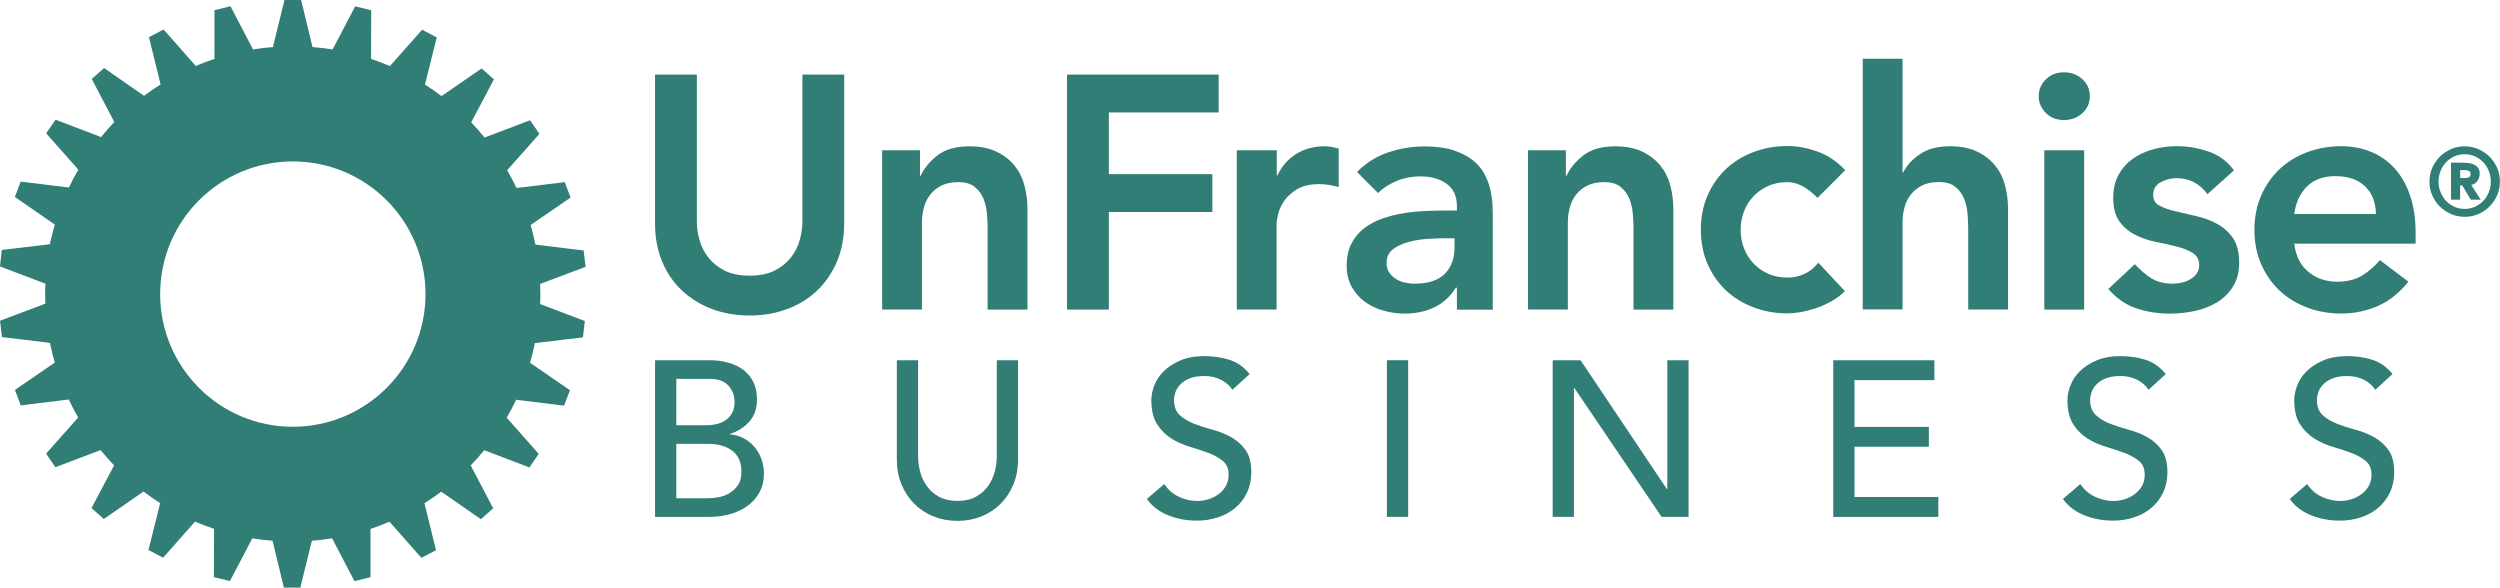 <?xml version="1.0" encoding="UTF-8"?>
<svg xmlns="http://www.w3.org/2000/svg" viewBox="0 0 316.39 74.39">
<path d="m68.54,38.53l-.18-.02c.02-.43.03-.86.03-1.29s-.01-.87-.03-1.31l.19-.02v-.03s5.56-2.09,5.56-2.09l-.25-2.07-5.91-.72v-.02s-.18.02-.18.02c-.18-.85-.38-1.7-.62-2.53l.17-.06v-.03s4.89-3.36,4.89-3.36l-.74-1.95-5.91.72v-.03s-.18.07-.18.07c-.37-.79-.78-1.55-1.21-2.3l.16-.11v-.02s3.94-4.44,3.94-4.44l-1.19-1.72-5.56,2.11-.02-.02-.16.11c-.55-.67-1.12-1.32-1.72-1.95l.13-.15-.02-.02,2.78-5.26-1.56-1.38-4.9,3.38-.02-.02-.13.15c-.69-.52-1.4-1.01-2.14-1.48l.09-.18h-.02s1.44-5.78,1.44-5.78l-1.85-.97-3.94,4.45h-.02s-.09.16-.09.16c-.79-.34-1.6-.65-2.43-.92l.05-.2h-.03s.02-5.95.02-5.95l-2.03-.5-2.76,5.27h-.03s-.05.19-.05.19c-.85-.14-1.71-.24-2.58-.31v-.21h-.03l-1.4-5.77h-2.09l-1.42,5.77h-.02v.21c-.87.07-1.73.17-2.58.31l-.05-.2h-.02s-2.75-5.27-2.75-5.27l-2.03.5v5.95s-.02,0-.02,0l.05.2c-.82.27-1.64.58-2.43.92l-.09-.18h-.02s-3.93-4.45-3.93-4.45l-1.85.97,1.42,5.77-.02.02.09.18c-.73.46-1.45.95-2.14,1.47l-.13-.16-.02.02-4.88-3.39-1.56,1.38,2.76,5.27-.02.02.13.15c-.6.62-1.17,1.27-1.72,1.94l-.17-.12v.02s-5.56-2.12-5.56-2.12l-1.19,1.72,3.94,4.45v.02s.14.11.14.11c-.44.75-.84,1.51-1.21,2.3l-.18-.07v.03s-5.91-.73-5.91-.73l-.74,1.95,4.9,3.38v.02s.16.07.16.07c-.24.83-.45,1.67-.63,2.52l-.18-.02v.03s-5.91.7-5.91.7L0,33.72l5.56,2.11v.02s.18.02.18.02c-.02.44-.03.89-.03,1.34,0,.42.01.84.03,1.25l-.18.02v.02s-5.56,2.09-5.56,2.09l.25,2.07,5.9.71v.03s.17-.02.17-.02c.17.86.38,1.7.62,2.53l-.16.06v.02s-4.89,3.36-4.89,3.36l.74,1.95,5.9-.72v.02s.16-.06.16-.06c.37.79.78,1.56,1.21,2.31l-.14.1.02.02-3.95,4.44,1.18,1.72,5.56-2.11v.02s.15-.09.15-.09c.55.67,1.12,1.33,1.73,1.95l-.11.13.02.02-2.78,5.25,1.56,1.38,4.89-3.38.02.02.1-.12c.69.53,1.41,1.02,2.14,1.49l-.08.14h.02s-1.44,5.78-1.44,5.78l1.85.97,3.94-4.45h.02s.07-.12.07-.12c.8.34,1.61.65,2.44.93l-.04.15h.02s-.02,5.95-.02,5.95l2.03.5,2.76-5.27h.02s.04-.14.04-.14c.85.14,1.72.24,2.59.31v.15h.02l1.4,5.78h2.08l1.42-5.78h.03v-.15c.87-.07,1.74-.17,2.59-.31l.04.15h.02s2.75,5.27,2.75,5.27l2.03-.5v-5.95h.02s-.04-.15-.04-.15c.83-.28,1.64-.58,2.44-.93l.07.13h.02s3.93,4.45,3.93,4.45l1.85-.97-1.42-5.78h.02s-.07-.15-.07-.15c.74-.47,1.45-.96,2.14-1.48l.11.12.02-.02,4.88,3.39,1.56-1.38-2.77-5.27.02-.02-.11-.12c.6-.63,1.18-1.28,1.73-1.95l.14.09.02-.02,5.55,2.12,1.18-1.72-3.94-4.45v-.02s-.12-.09-.12-.09c.44-.75.84-1.52,1.21-2.31l.15.06v-.02s5.91.73,5.91.73l.74-1.95-4.9-3.38v-.02s-.15-.06-.15-.06c.24-.83.45-1.67.62-2.53l.17.02v-.02s5.9-.7,5.9-.7l.25-2.07-5.56-2.11v-.03Zm-31.48,15.48c-9.27,0-16.79-7.52-16.79-16.79s7.51-16.79,16.79-16.79,16.79,7.52,16.79,16.79-7.52,16.79-16.79,16.79Z" fill="#307e75"/>
<path d="m106.84,28.26c0,1.79-.31,3.41-.92,4.85-.62,1.44-1.46,2.67-2.52,3.67-1.06,1.01-2.32,1.79-3.78,2.33-1.46.55-3.04.82-4.75.82s-3.29-.27-4.75-.82c-1.46-.55-2.72-1.32-3.8-2.33-1.08-1.01-1.92-2.23-2.52-3.67-.6-1.44-.9-3.06-.9-4.85V9.44h5.29v18.65c0,.73.11,1.49.34,2.29.22.8.59,1.53,1.11,2.2.52.67,1.2,1.23,2.06,1.66.85.43,1.91.65,3.17.65s2.32-.22,3.17-.65c.85-.43,1.54-.99,2.06-1.66.52-.67.89-1.41,1.11-2.2.22-.8.34-1.56.34-2.29V9.44h5.29v18.82Z" fill="#307e75"/>
<path d="m111.64,19.02h4.79v3.23h.08c.48-1.01,1.2-1.88,2.18-2.62.98-.74,2.31-1.11,3.99-1.11,1.34,0,2.48.22,3.42.67.94.45,1.7,1.04,2.29,1.76.59.73,1.01,1.57,1.26,2.52.25.95.38,1.95.38,2.98v12.73h-5.04v-10.21c0-.56-.03-1.18-.08-1.87-.06-.69-.2-1.33-.44-1.93-.24-.6-.61-1.11-1.11-1.51-.5-.41-1.19-.61-2.06-.61s-1.55.14-2.12.42c-.57.28-1.05.66-1.43,1.13-.38.48-.65,1.02-.82,1.64-.17.62-.25,1.26-.25,1.93v11h-5.04v-20.16Z" fill="#307e75"/>
<path d="m135.04,9.44h19.19v4.79h-13.9v7.81h13.1v4.79h-13.1v12.35h-5.29V9.44Z" fill="#307e75"/>
<path d="m156.54,19.02h5.04v3.19h.08c.56-1.18,1.36-2.09,2.39-2.73,1.04-.64,2.23-.97,3.57-.97.31,0,.61.03.9.08.29.06.59.13.9.21v4.87c-.42-.11-.83-.2-1.24-.27-.41-.07-.8-.1-1.2-.1-1.18,0-2.12.22-2.83.65-.71.43-1.26.93-1.64,1.49-.38.56-.63,1.12-.76,1.68-.13.56-.19.98-.19,1.26v10.79h-5.04v-20.16Z" fill="#307e75"/>
<path d="m184.38,36.41h-.13c-.73,1.15-1.65,1.98-2.77,2.5-1.12.52-2.35.78-3.7.78-.92,0-1.83-.13-2.71-.38-.88-.25-1.67-.63-2.35-1.13-.69-.5-1.24-1.13-1.66-1.89s-.63-1.64-.63-2.65c0-1.09.2-2.02.59-2.79.39-.77.92-1.41,1.58-1.93.66-.52,1.42-.93,2.29-1.24.87-.31,1.77-.54,2.71-.69.94-.15,1.88-.25,2.83-.29.95-.04,1.85-.06,2.69-.06h1.26v-.55c0-1.26-.43-2.21-1.3-2.83s-1.97-.94-3.32-.94c-1.06,0-2.06.19-2.98.57s-1.72.89-2.39,1.53l-2.65-2.65c1.12-1.15,2.43-1.97,3.93-2.48s3.05-.76,4.64-.76c1.43,0,2.63.16,3.61.48.98.32,1.79.74,2.44,1.24.64.5,1.14,1.09,1.49,1.74.35.66.6,1.32.76,2,.15.67.24,1.32.27,1.95s.04,1.18.04,1.66v11.59h-4.54v-2.77Zm-.29-6.26h-1.05c-.7,0-1.48.03-2.35.08-.87.06-1.69.19-2.46.4-.77.21-1.42.52-1.95.92-.53.41-.8.97-.8,1.7,0,.48.1.88.31,1.2.21.32.48.6.82.82.34.22.71.38,1.13.48.42.1.84.15,1.26.15,1.74,0,3.02-.41,3.84-1.24s1.24-1.95,1.24-3.38v-1.13Z" fill="#307e75"/>
<path d="m193.38,19.02h4.79v3.23h.08c.48-1.01,1.2-1.88,2.18-2.62.98-.74,2.31-1.11,3.99-1.11,1.34,0,2.48.22,3.42.67.94.45,1.7,1.04,2.29,1.76.59.73,1.01,1.57,1.26,2.52.25.95.38,1.95.38,2.98v12.73h-5.04v-10.21c0-.56-.03-1.18-.08-1.87-.06-.69-.2-1.33-.44-1.93-.24-.6-.61-1.11-1.11-1.51-.5-.41-1.19-.61-2.06-.61s-1.55.14-2.12.42c-.57.28-1.05.66-1.43,1.13-.38.48-.65,1.02-.82,1.64-.17.62-.25,1.26-.25,1.93v11h-5.04v-20.16Z" fill="#307e75"/>
<path d="m230.04,25.07c-.59-.62-1.2-1.11-1.85-1.47-.64-.36-1.3-.55-1.97-.55-.92,0-1.75.17-2.48.5-.73.34-1.35.78-1.87,1.34-.52.56-.91,1.2-1.18,1.93-.27.73-.4,1.48-.4,2.27s.13,1.54.4,2.27c.27.73.66,1.37,1.18,1.93.52.56,1.14,1.01,1.87,1.34.73.34,1.55.5,2.48.5.78,0,1.51-.16,2.18-.48.67-.32,1.25-.79,1.72-1.41l3.36,3.61c-.5.5-1.09.94-1.74,1.3-.66.36-1.32.66-2,.88s-1.32.38-1.93.48c-.62.1-1.15.15-1.6.15-1.51,0-2.94-.25-4.28-.76s-2.51-1.22-3.49-2.14c-.98-.92-1.76-2.04-2.33-3.34s-.86-2.75-.86-4.35.29-3.04.86-4.35c.57-1.3,1.35-2.42,2.33-3.34.98-.92,2.14-1.64,3.49-2.14s2.77-.76,4.28-.76c1.29,0,2.58.25,3.89.73,1.3.49,2.44,1.27,3.42,2.33l-3.49,3.49Z" fill="#307e75"/>
<path d="m240.78,21.83h.08c.39-.84,1.08-1.6,2.08-2.29.99-.69,2.27-1.03,3.84-1.03,1.34,0,2.48.22,3.42.67.94.45,1.7,1.04,2.29,1.76.59.73,1.01,1.57,1.26,2.52s.38,1.95.38,2.98v12.73h-5.04v-10.21c0-.56-.03-1.18-.08-1.87-.06-.69-.2-1.33-.44-1.93-.24-.6-.61-1.11-1.11-1.51-.5-.41-1.19-.61-2.06-.61s-1.55.14-2.12.42-1.05.66-1.43,1.13c-.38.48-.65,1.02-.82,1.64-.17.62-.25,1.26-.25,1.93v11h-5.04V7.43h5.04v14.41Z" fill="#307e75"/>
<path d="m258.01,12.17c0-.81.3-1.52.9-2.12.6-.6,1.37-.9,2.29-.9s1.7.29,2.33.86.95,1.29.95,2.16-.32,1.59-.95,2.16-1.41.86-2.33.86-1.69-.3-2.29-.9-.9-1.31-.9-2.12Zm.71,6.85h5.04v20.16h-5.04v-20.16Z" fill="#307e75"/>
<path d="m279.39,24.61c-.98-1.37-2.3-2.06-3.95-2.06-.67,0-1.33.17-1.97.5s-.97.88-.97,1.64c0,.62.27,1.06.8,1.34.53.28,1.2.52,2.02.71.81.2,1.69.4,2.62.61.94.21,1.81.53,2.62.97.81.43,1.48,1.03,2.02,1.79.53.76.8,1.79.8,3.11,0,1.2-.26,2.22-.78,3.04-.52.83-1.19,1.49-2.02,2-.83.5-1.76.87-2.79,1.09s-2.07.34-3.11.34c-1.57,0-3.01-.22-4.33-.67-1.32-.45-2.49-1.26-3.53-2.44l3.36-3.15c.64.73,1.34,1.32,2.08,1.78.74.46,1.64.69,2.71.69.36,0,.74-.04,1.13-.13.39-.08.76-.22,1.09-.42.34-.2.61-.44.82-.74s.31-.64.31-1.03c0-.7-.27-1.22-.8-1.55-.53-.34-1.2-.61-2.02-.82-.81-.21-1.69-.41-2.62-.59-.94-.18-1.81-.48-2.62-.88-.81-.41-1.48-.97-2.02-1.7s-.8-1.74-.8-3.02c0-1.12.23-2.09.69-2.92.46-.83,1.07-1.5,1.83-2.04.76-.53,1.62-.92,2.6-1.18s1.97-.38,2.98-.38c1.34,0,2.67.23,3.99.69,1.32.46,2.38,1.25,3.19,2.37l-3.36,3.02Z" fill="#307e75"/>
<path d="m290.36,30.86c.17,1.51.76,2.69,1.76,3.53,1.01.84,2.23,1.26,3.65,1.26,1.26,0,2.32-.26,3.17-.78.85-.52,1.6-1.17,2.25-1.95l3.61,2.73c-1.18,1.46-2.49,2.49-3.95,3.11-1.46.62-2.98.92-4.58.92-1.51,0-2.94-.25-4.28-.76-1.34-.5-2.51-1.22-3.49-2.14-.98-.92-1.76-2.04-2.33-3.34-.57-1.3-.86-2.75-.86-4.35s.29-3.04.86-4.35c.57-1.3,1.35-2.42,2.33-3.34.98-.92,2.14-1.64,3.49-2.14,1.34-.5,2.77-.76,4.28-.76,1.4,0,2.68.25,3.84.73,1.16.49,2.16,1.2,2.98,2.12.83.92,1.47,2.07,1.93,3.42s.69,2.92.69,4.68v1.39h-15.37Zm10.33-3.78c-.03-1.48-.49-2.65-1.39-3.51-.9-.85-2.14-1.28-3.74-1.28-1.51,0-2.71.43-3.59,1.3-.88.87-1.42,2.03-1.62,3.49h10.33Z" fill="#307e75"/>
<path d="m307.46,22.98c0-.62.12-1.19.35-1.73.24-.54.56-1.01.96-1.42s.88-.72,1.42-.96c.54-.24,1.12-.35,1.73-.35s1.19.12,1.73.35c.54.24,1.01.56,1.42.96.4.4.72.88.96,1.42.24.54.35,1.12.35,1.73s-.12,1.19-.35,1.73c-.24.54-.56,1.01-.96,1.42s-.88.72-1.42.96c-.54.24-1.12.35-1.73.35s-1.19-.12-1.73-.35c-.54-.24-1.01-.56-1.42-.96-.4-.4-.72-.88-.96-1.42-.24-.54-.35-1.12-.35-1.73Zm1.15,0c0,.48.09.93.26,1.35s.41.79.7,1.1c.3.31.65.56,1.05.74.4.18.84.27,1.3.27s.9-.09,1.3-.27c.4-.18.75-.43,1.05-.74.3-.31.53-.68.7-1.1s.26-.87.26-1.35-.09-.93-.26-1.35-.41-.79-.7-1.1c-.3-.31-.65-.56-1.05-.74-.4-.18-.84-.27-1.3-.27s-.9.09-1.3.27c-.4.18-.75.43-1.05.74-.3.31-.53.68-.7,1.1s-.26.87-.26,1.35Zm1.6-2.39h1.5c.27,0,.53.02.79.06s.48.11.67.21.35.24.47.42.18.41.18.69c0,.21-.03.4-.1.57-.06.17-.15.32-.25.44-.1.12-.21.22-.34.29s-.25.12-.38.14l1.2,1.86h-1.26l-1.07-1.8h-.28v1.8h-1.15v-4.68Zm1.14,1.94h.56c.07,0,.15,0,.24-.01.09,0,.17-.03.25-.06.08-.03.14-.08.19-.15s.08-.16.08-.28-.03-.21-.08-.28c-.05-.07-.12-.12-.19-.15-.08-.03-.16-.05-.25-.06-.09,0-.17-.01-.24-.01h-.56v1.01Z" fill="#307e75"/>
<path d="m82.9,45.59h6.89c.86,0,1.66.1,2.39.31.74.21,1.37.51,1.9.91.53.4.95.92,1.26,1.54.31.63.46,1.36.46,2.2,0,1.14-.32,2.07-.95,2.79-.63.72-1.46,1.25-2.46,1.58v.06c.6.04,1.16.19,1.68.46s.98.63,1.36,1.06.69.95.91,1.53c.22.58.34,1.2.34,1.88,0,.9-.18,1.69-.55,2.37-.36.68-.86,1.26-1.5,1.72-.63.47-1.37.82-2.21,1.06-.84.24-1.75.36-2.72.36h-6.8v-19.82Zm2.69,8.23h3.67c.5,0,.98-.05,1.43-.15.45-.1.84-.28,1.18-.52.34-.24.6-.55.8-.92.2-.37.29-.83.29-1.37,0-.78-.25-1.46-.76-2.04-.5-.58-1.3-.87-2.38-.87h-4.23v5.88Zm0,9.24h3.95c.41,0,.86-.04,1.36-.13.49-.08.96-.25,1.39-.5.43-.25.79-.59,1.09-1.02.3-.43.45-1,.45-1.71,0-1.18-.38-2.06-1.15-2.65-.77-.59-1.8-.88-3.11-.88h-3.98v6.89Z" fill="#307e75"/>
<path d="m116.19,45.59v12.15c0,.62.08,1.25.25,1.92s.45,1.27.84,1.83c.39.56.91,1.02,1.54,1.37.63.35,1.42.53,2.35.53s1.72-.18,2.35-.53c.63-.35,1.15-.81,1.54-1.37.39-.56.67-1.17.84-1.83s.25-1.3.25-1.92v-12.15h2.69v12.57c0,1.16-.2,2.21-.59,3.15-.39.94-.93,1.76-1.62,2.45-.69.69-1.5,1.22-2.44,1.6-.93.37-1.94.56-3.02.56s-2.09-.19-3.02-.56c-.93-.37-1.75-.91-2.44-1.6-.69-.69-1.23-1.51-1.62-2.45-.39-.94-.59-1.99-.59-3.15v-12.57h2.69Z" fill="#307e75"/>
<path d="m147.35,61.27c.49.73,1.11,1.26,1.86,1.61.76.35,1.54.52,2.34.52.45,0,.91-.07,1.37-.21.47-.14.89-.35,1.27-.63.38-.28.7-.62.94-1.04.24-.41.36-.89.36-1.43,0-.77-.24-1.35-.73-1.75s-1.09-.74-1.81-1.01-1.5-.53-2.35-.78c-.85-.25-1.63-.6-2.35-1.05s-1.32-1.05-1.81-1.81c-.49-.76-.73-1.78-.73-3.07,0-.58.13-1.19.38-1.85s.65-1.25,1.19-1.79c.54-.54,1.24-.99,2.09-1.36s1.87-.55,3.07-.55c1.08,0,2.12.15,3.11.45s1.86.91,2.6,1.82l-2.18,1.99c-.34-.52-.81-.94-1.43-1.26s-1.32-.48-2.1-.48-1.37.1-1.86.29c-.5.2-.89.45-1.19.76-.3.31-.51.64-.63.99-.12.36-.18.68-.18.98,0,.84.24,1.48.73,1.93.48.45,1.09.81,1.81,1.09.72.28,1.5.53,2.35.76.85.22,1.63.54,2.35.94.72.4,1.32.94,1.81,1.62.49.68.73,1.62.73,2.81,0,.95-.18,1.81-.55,2.58-.36.77-.85,1.41-1.47,1.93s-1.34.92-2.18,1.2-1.74.42-2.69.42c-1.27,0-2.47-.22-3.61-.67-1.14-.45-2.04-1.14-2.72-2.07l2.21-1.9Z" fill="#307e75"/>
<path d="m175.52,45.59h2.69v19.82h-2.69v-19.82Z" fill="#307e75"/>
<path d="m196.5,45.59h3.53l10.92,16.3h.06v-16.3h2.69v19.82h-3.42l-11.03-16.3h-.06v16.3h-2.69v-19.82Z" fill="#307e75"/>
<path d="m232.01,45.59h12.8v2.52h-10.11v5.91h9.41v2.52h-9.41v6.36h10.61v2.52h-13.3v-19.82Z" fill="#307e75"/>
<path d="m263.29,61.27c.49.73,1.11,1.26,1.86,1.61.76.35,1.54.52,2.34.52.45,0,.91-.07,1.37-.21.47-.14.89-.35,1.27-.63.38-.28.7-.62.94-1.04.24-.41.36-.89.36-1.43,0-.77-.24-1.35-.73-1.75s-1.09-.74-1.81-1.01-1.5-.53-2.35-.78-1.63-.6-2.35-1.05-1.32-1.05-1.81-1.81c-.49-.76-.73-1.78-.73-3.07,0-.58.13-1.19.38-1.85s.65-1.25,1.19-1.79c.54-.54,1.24-.99,2.09-1.36.85-.36,1.87-.55,3.07-.55,1.08,0,2.12.15,3.11.45s1.86.91,2.6,1.82l-2.18,1.99c-.34-.52-.81-.94-1.43-1.26s-1.32-.48-2.1-.48-1.37.1-1.86.29c-.5.2-.89.45-1.19.76-.3.31-.51.64-.63.99-.12.36-.18.68-.18.98,0,.84.24,1.48.73,1.93.49.45,1.09.81,1.81,1.09.72.28,1.5.53,2.35.76.85.22,1.63.54,2.35.94s1.32.94,1.81,1.62c.49.68.73,1.62.73,2.81,0,.95-.18,1.81-.55,2.58s-.85,1.41-1.47,1.93-1.34.92-2.18,1.2c-.84.28-1.74.42-2.69.42-1.27,0-2.47-.22-3.61-.67s-2.04-1.14-2.72-2.07l2.21-1.9Z" fill="#307e75"/>
<path d="m291.99,61.27c.49.73,1.11,1.26,1.86,1.61.76.35,1.54.52,2.34.52.45,0,.91-.07,1.37-.21.47-.14.89-.35,1.27-.63.38-.28.7-.62.94-1.04.24-.41.36-.89.36-1.43,0-.77-.24-1.35-.73-1.75s-1.09-.74-1.81-1.01-1.5-.53-2.35-.78-1.63-.6-2.35-1.05-1.32-1.05-1.81-1.81c-.49-.76-.73-1.78-.73-3.07,0-.58.13-1.19.38-1.85s.65-1.25,1.19-1.79c.54-.54,1.24-.99,2.09-1.36.85-.36,1.87-.55,3.07-.55,1.08,0,2.12.15,3.11.45s1.86.91,2.6,1.82l-2.18,1.99c-.34-.52-.81-.94-1.43-1.26s-1.32-.48-2.1-.48-1.37.1-1.86.29c-.5.2-.89.45-1.19.76-.3.31-.51.64-.63.99-.12.36-.18.68-.18.98,0,.84.24,1.48.73,1.93.49.45,1.09.81,1.81,1.09.72.28,1.5.53,2.35.76.85.22,1.63.54,2.35.94s1.32.94,1.81,1.62c.49.68.73,1.62.73,2.81,0,.95-.18,1.81-.55,2.58s-.85,1.41-1.47,1.93-1.34.92-2.18,1.2c-.84.28-1.74.42-2.69.42-1.27,0-2.47-.22-3.61-.67s-2.04-1.14-2.72-2.07l2.21-1.9Z" fill="#307e75"/>
</svg>